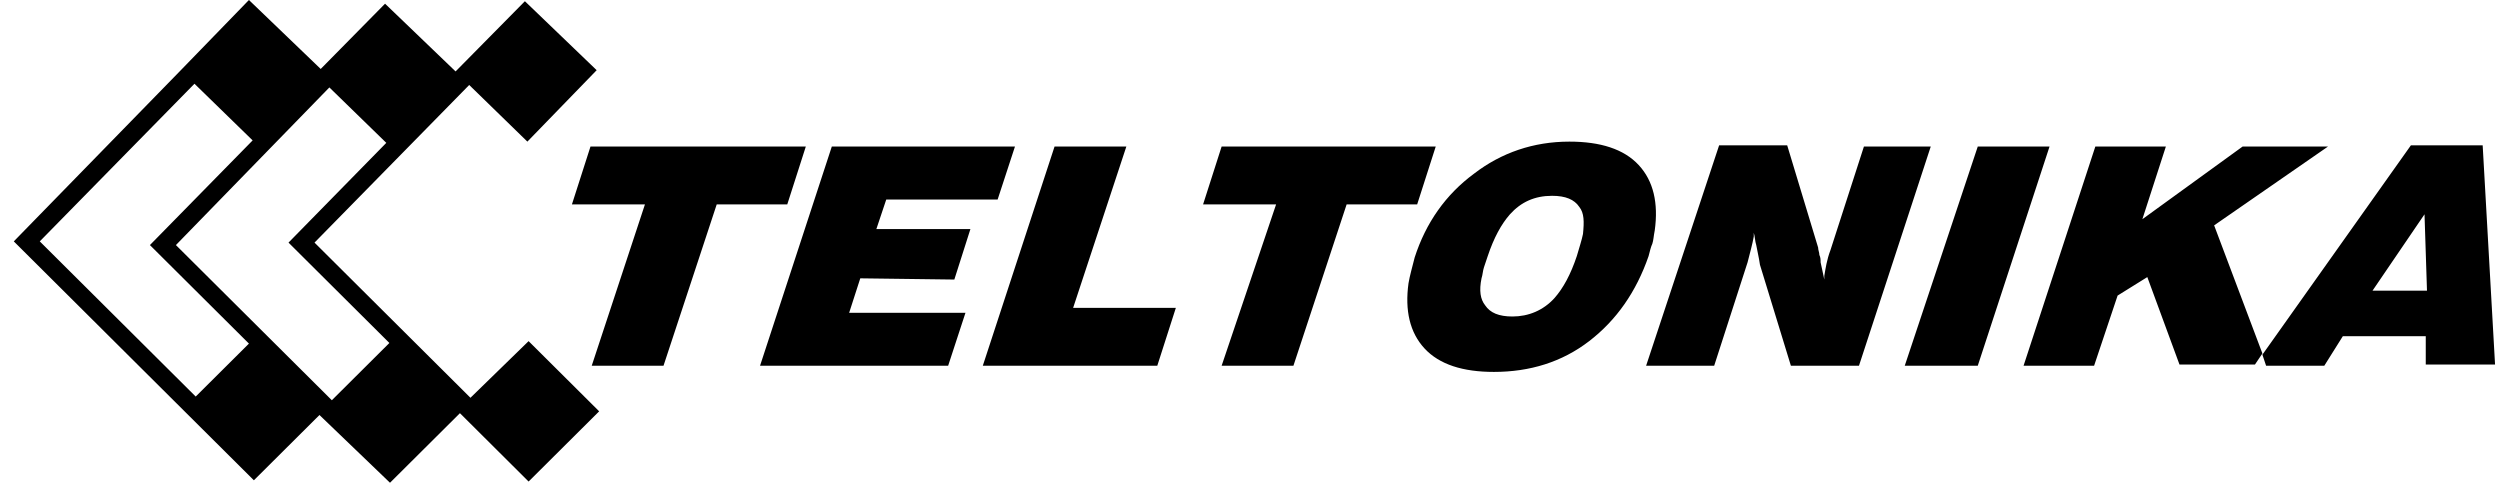 <svg width="145" height="28" viewBox="0 0 145 28" version="1.1" xmlns="http://www.w3.org/2000/svg" xmlns:xlink="http://www.w3.org/1999/xlink">
<title>teltonika_logo</title>
<desc>Created using Figma</desc>
<g id="Canvas" transform="translate(-1462 576)">
<g id="teltonika_logo">
<g id="XMLID 2">
<use xlink:href="#path0_fill" transform="translate(1462.8 -576)" fill="#000000"/>
</g>
</g>
</g>
<defs>
<path id="path0_fill" d="M 49.096 16.143L 48.45 18.143L 55.197 18.143L 54.192 21.214L 43.282 21.214L 47.445 8.5L 58.068 8.5L 57.063 11.571L 50.603 11.571L 50.029 13.286L 55.484 13.286L 54.551 16.214L 49.096 16.143ZM 29.859 19.786L 33.951 23.857L 29.859 27.929L 25.768 23.857L 15.934 14.071L 21.605 8.286L 18.303 5.071L 9.403 14.214L 18.447 23.214L 21.82 19.857L 25.912 23.929L 21.82 28L 17.729 24.071L 13.925 27.857L 9.833 23.786L 0 14L 9.618 4.143L 13.638 0L 17.801 4L 21.533 0.214L 25.624 4.143L 29.644 0.071L 33.807 4.071L 29.788 8.214L 26.414 4.929L 17.442 14.071L 26.486 23.071L 29.859 19.786ZM 13.853 8.143L 10.479 4.857L 1.507 14L 10.551 23L 13.638 19.929L 7.895 14.214L 13.853 8.143ZM 64.528 8.5L 60.364 8.5L 56.202 21.214L 66.322 21.214L 67.399 17.857L 61.441 17.857L 64.528 8.5ZM 45.937 8.5L 33.448 8.5L 32.371 11.857L 36.606 11.857L 33.52 21.214L 37.683 21.214L 40.769 11.857L 44.861 11.857L 45.937 8.5ZM 107.307 8.5L 105.369 14.5C 105.153 15.071 105.082 15.571 105.01 16L 105.01 16.214L 104.795 15.214C 104.795 15.071 104.795 14.929 104.723 14.786C 104.723 14.643 104.651 14.5 104.651 14.357L 102.857 8.429L 98.909 8.429L 94.674 21.214L 98.622 21.214L 100.56 15.214C 100.703 14.643 100.847 14.143 100.919 13.714L 100.919 13.5C 100.99 13.714 100.99 14 101.062 14.214C 101.206 14.929 101.277 15.286 101.277 15.357L 103.072 21.214L 107.02 21.214L 111.183 8.5L 107.307 8.5ZM 139.894 21.214L 139.894 19.5L 135.084 19.5L 134.008 21.214L 130.634 21.214L 130.419 20.571L 139.032 8.429L 143.195 8.429L 143.913 21.143L 139.894 21.143L 139.894 21.214ZM 139.965 16.857L 139.822 12.429L 136.807 16.857L 139.965 16.857ZM 134.223 8.5L 129.271 8.5L 123.457 12.714L 124.82 8.5L 120.729 8.5L 116.566 21.214L 120.657 21.214L 122.021 17.143L 123.744 16.071L 125.61 21.143L 129.988 21.143L 130.419 20.5L 127.62 13.071L 134.223 8.5ZM 95.033 14.143C 94.961 14.286 94.889 14.571 94.817 14.857C 94.1 16.929 92.951 18.571 91.372 19.786C 89.793 21 87.927 21.571 85.845 21.571C 84.051 21.571 82.687 21.143 81.826 20.214C 80.965 19.286 80.677 18 80.893 16.429C 80.965 16 81.108 15.5 81.252 14.929C 81.898 12.929 83.046 11.286 84.697 10.071C 86.276 8.857 88.142 8.214 90.224 8.214C 92.018 8.214 93.382 8.643 94.243 9.571C 95.105 10.5 95.392 11.786 95.176 13.357C 95.105 13.714 95.105 13.929 95.033 14.143ZM 91.013 13.571C 91.085 12.857 91.085 12.357 90.798 12C 90.511 11.571 90.008 11.357 89.219 11.357C 88.214 11.357 87.424 11.714 86.778 12.429C 86.276 13 85.845 13.786 85.487 14.857C 85.415 15.071 85.343 15.286 85.271 15.5C 85.199 15.714 85.199 15.929 85.128 16.143C 84.984 16.857 85.056 17.357 85.343 17.714C 85.63 18.143 86.132 18.357 86.922 18.357C 87.855 18.357 88.716 18 89.362 17.286C 89.865 16.714 90.296 15.929 90.654 14.857C 90.798 14.357 90.942 13.929 91.013 13.571ZM 113.91 8.5L 109.675 21.214L 113.91 21.214L 118.073 8.5L 113.91 8.5ZM 82.472 8.5L 70.054 8.5L 68.978 11.857L 73.213 11.857L 70.054 21.214L 74.218 21.214L 77.304 11.857L 81.395 11.857L 82.472 8.5Z"/>
</defs>
</svg>
